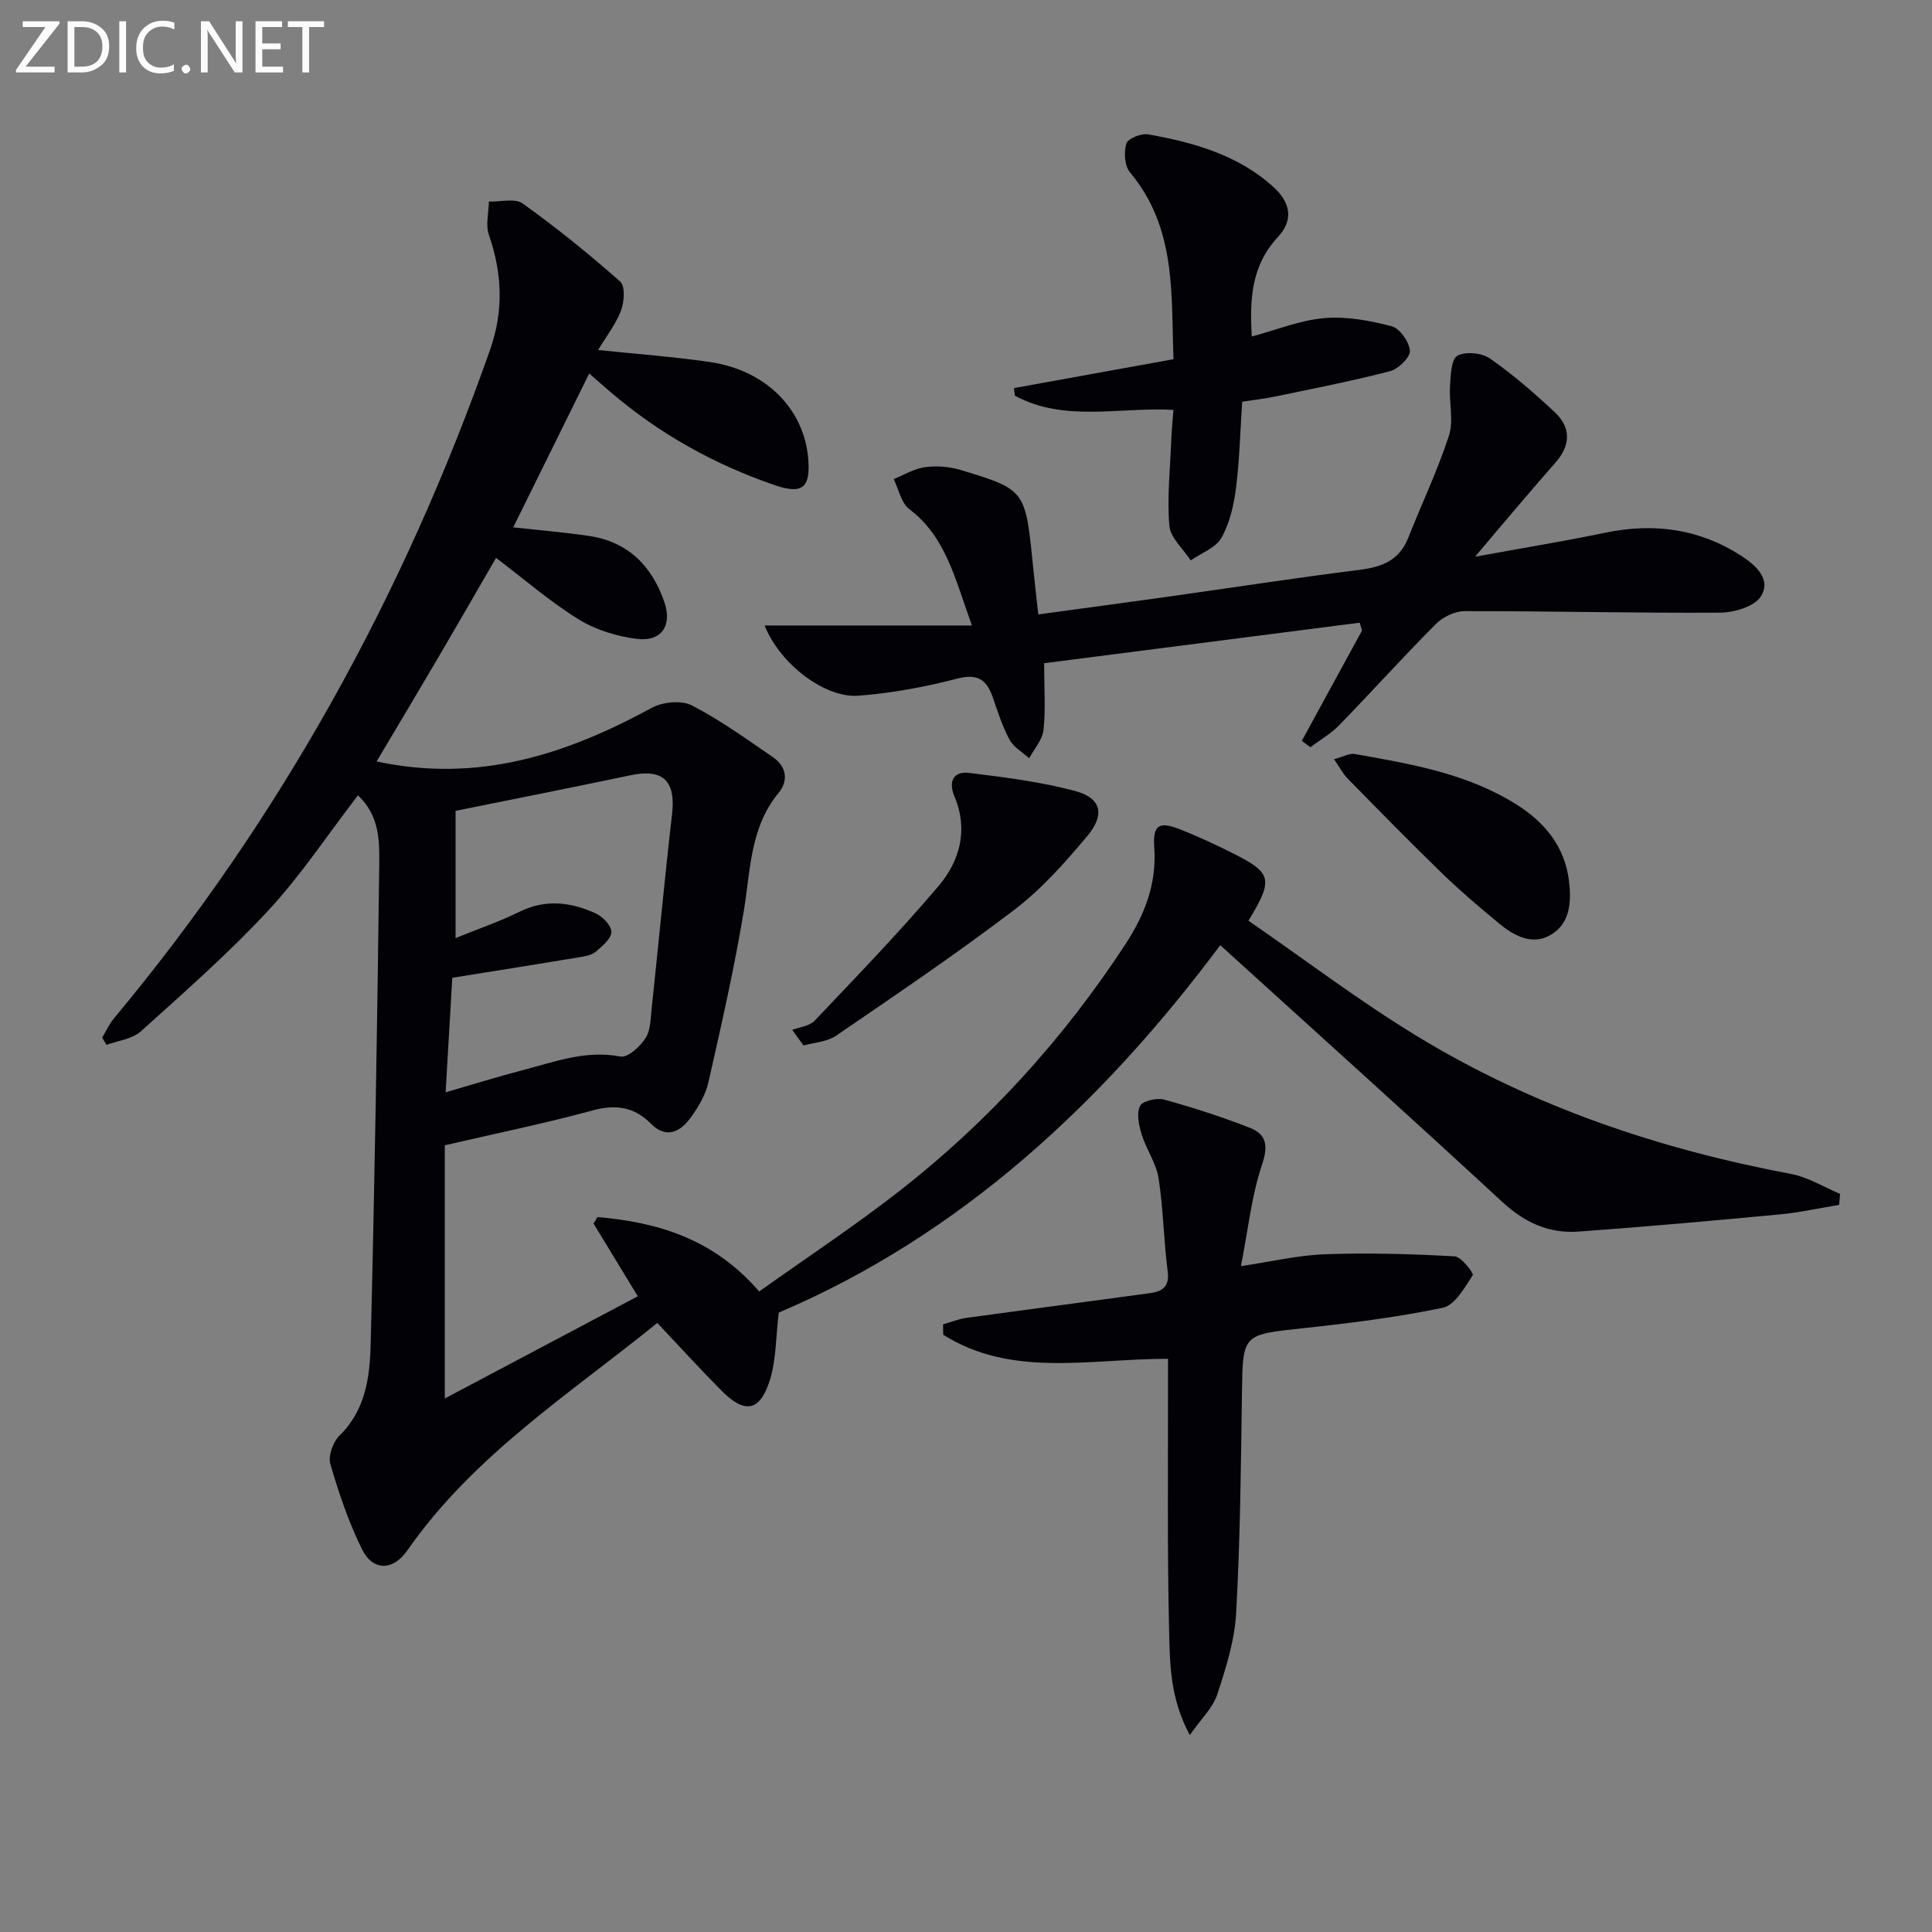<svg enable-background="new 0 0 400 400" viewBox="0 0 400 400" xmlns="http://www.w3.org/2000/svg"><rect x="0" y="0" width="400" height="400" fill="#808080" stroke="none"/><path d="m74.11 164.66c-6.35 8.26-11.87 16.64-18.6 23.89-8.23 8.86-17.37 16.89-26.37 25-1.77 1.59-4.7 1.89-7.09 2.78-.3-.5-.6-1-.9-1.5.82-1.35 1.47-2.83 2.47-4.02 34.46-41.33 59.98-87.66 77.83-138.35 2.86-8.12 2.53-15.85-.23-23.84-.71-2.05-.04-4.58 0-6.89 2.37.08 5.4-.74 7.01.41 7 5.02 13.72 10.45 20.17 16.15 1.06.93.86 4.19.19 5.97-1.08 2.85-3.05 5.36-4.76 8.2 8.05.85 15.63 1.4 23.13 2.49 11.58 1.69 19.51 9.69 20.37 20 .5 5.99-1.15 7.47-6.89 5.51-12.54-4.29-23.96-10.66-34.06-19.31-1.36-1.16-2.69-2.34-4.39-3.82-5.31 10.74-10.42 21.1-15.73 31.85 5.29.59 10.51 1.02 15.69 1.78 8.07 1.19 13.04 6.23 15.59 13.67 1.69 4.92-.6 8.26-5.66 7.64-4.14-.51-8.52-1.84-12.05-4.02-5.89-3.64-11.19-8.25-17.13-12.75-3.87 6.69-7.89 13.69-11.98 20.66-4.09 6.98-8.25 13.92-12.75 21.49 21.16 4.53 39.35-1.51 56.99-11.11 2.26-1.23 6.13-1.6 8.29-.49 5.87 3.02 11.29 6.97 16.77 10.71 2.83 1.93 3.26 4.88 1.18 7.4-5.93 7.18-5.79 15.93-7.2 24.42-1.98 11.92-4.66 23.74-7.34 35.53-.61 2.66-2.16 5.26-3.82 7.49-2.1 2.82-5.01 4.15-8.03 1.09-3.54-3.58-7.34-4.09-12.19-2.77-9.86 2.68-19.89 4.73-30.53 7.2v52.42c12.95-6.86 26.25-13.9 39.96-21.16-3.09-5.08-6.13-10.07-9.17-15.07.28-.44.55-.88.83-1.33 12.48 1.08 24.03 4.48 33.47 15.41 9.75-6.95 19.72-13.53 29.1-20.85 18.37-14.36 33.88-31.43 46.68-50.97 4.05-6.19 6.55-12.58 6.02-20.13-.33-4.62.97-5.45 5.3-3.75 3.86 1.52 7.64 3.29 11.34 5.16 7.69 3.9 8.04 5.27 2.85 13.77 11.64 8.02 23.01 16.68 35.15 24.05 23.81 14.45 49.84 23.24 77.18 28.38 3.52.66 6.79 2.72 10.17 4.13-.07.76-.14 1.52-.21 2.28-4.1.67-8.17 1.58-12.3 1.97-13.89 1.31-27.79 2.56-41.7 3.56-6.05.43-11.1-1.87-15.71-6.13-19.18-17.73-38.61-35.2-58.41-53.17-24.37 32.67-53.77 60.05-91.41 76.07-.61 5.04-.51 9.72-1.83 13.95-2.05 6.55-5.19 7.07-10.01 2.22-4.43-4.46-8.66-9.12-13.3-14.03-18.13 14.68-38.05 27.42-51.76 47.1-2.96 4.25-7.13 4.32-9.39-.26-2.76-5.61-4.8-11.62-6.55-17.64-.49-1.68.57-4.58 1.91-5.89 5.42-5.29 6.27-12.14 6.44-18.88.83-33.11 1.37-66.23 1.78-99.34.04-4.83.11-10.06-4.41-14.33zm20.21 3.22v26.34c4.73-1.92 9.12-3.41 13.24-5.45 5.44-2.68 10.7-2 15.84.37 1.43.66 3.21 2.54 3.18 3.83-.03 1.38-1.86 2.88-3.17 4.02-.81.7-2.11.98-3.23 1.16-8.45 1.41-16.92 2.74-26.54 4.29-.41 7-.88 15.07-1.38 23.71 5.95-1.72 10.84-3.25 15.8-4.54 6.67-1.72 13.17-4.27 20.41-2.86 1.48.29 4.06-2.07 5.18-3.81 1.07-1.67 1.05-4.12 1.28-6.25 1.43-13.36 2.67-26.75 4.21-40.1.8-6.95-1.84-9.51-8.66-8.07-11.84 2.49-23.72 4.84-36.16 7.36z" fill="#010106"/><path d="m158.3 129.5h42.93c-3.53-9.7-5.35-18.31-12.97-24.09-1.68-1.27-2.19-4.11-3.23-6.22 2.17-.87 4.27-2.18 6.51-2.47 2.41-.32 5.08-.11 7.41.6 13.77 4.17 13.32 4.16 15.05 21.05.28 2.75.6 5.5.97 8.84 9.28-1.27 17.96-2.42 26.63-3.64 13.32-1.87 26.61-3.92 39.95-5.6 4.63-.58 8.18-1.99 10.01-6.62 2.79-7.06 6.09-13.95 8.43-21.16 1.01-3.11-.01-6.84.22-10.27.15-2.2.23-5.53 1.52-6.26 1.67-.95 5.08-.6 6.77.58 4.74 3.29 9.13 7.13 13.36 11.07 3.49 3.26 3.33 6.93.11 10.56-4.19 4.73-8.25 9.59-12.36 14.39-1.15 1.35-2.29 2.72-4.21 5 9.8-1.79 18.41-3.19 26.96-4.97 10.04-2.08 19.45-.82 28.09 4.75 2.96 1.91 6.39 4.87 4.11 8.45-1.34 2.11-5.53 3.33-8.45 3.35-17.63.11-35.25-.33-52.88-.31-2.02 0-4.51 1.21-5.96 2.67-6.81 6.84-13.27 14.02-20 20.94-1.73 1.78-3.97 3.06-5.98 4.57-.59-.44-1.17-.89-1.76-1.33 4.15-7.61 8.31-15.22 12.46-22.83-.16-.54-.31-1.09-.47-1.63-21.69 2.78-43.38 5.57-65.34 8.39 0 5.58.33 9.76-.14 13.85-.23 2.03-1.92 3.89-2.96 5.83-1.39-1.26-3.22-2.28-4.06-3.84-1.48-2.74-2.44-5.77-3.46-8.73-1.27-3.65-3.09-5.03-7.37-3.92-6.7 1.74-13.62 3.02-20.52 3.54-6.81.5-16.11-6.42-19.37-14.54z" fill="#010106"/><path d="m241.83 281.32c-16.33.01-32.35 3.97-46.55-4.98-.01-.71-.02-1.43-.03-2.14 1.6-.46 3.17-1.11 4.8-1.34 12.64-1.74 25.29-3.38 37.93-5.11 2.49-.34 4.21-1.2 3.78-4.5-.83-6.41-.89-12.92-1.89-19.3-.49-3.13-2.54-5.98-3.5-9.08-.58-1.88-1.1-4.31-.35-5.87.51-1.05 3.47-1.76 4.99-1.34 6 1.65 11.95 3.57 17.75 5.84 3.43 1.34 3.86 3.68 2.53 7.63-2.18 6.48-2.88 13.45-4.37 21.01 6.17-.91 11.79-2.26 17.45-2.46 8.92-.32 17.88-.06 26.79.43 1.4.08 4.01 3.54 3.76 3.91-1.7 2.56-3.7 6.21-6.18 6.73-9.56 2-19.3 3.2-29.03 4.25-12.52 1.35-12.4 1.17-12.58 13.59-.21 15.13-.36 30.27-1.2 45.37-.31 5.68-2.11 11.38-3.91 16.85-.91 2.78-3.34 5.05-5.68 8.42-4.12-7.61-4.13-14.82-4.29-21.75-.4-16.81-.2-33.63-.23-50.44 0-1.8.01-3.6.01-5.72z" fill="#010106"/><path d="m259.17 69.67c5.13-1.37 10.01-3.38 15.03-3.81 4.59-.39 9.43.51 13.93 1.69 1.68.44 3.65 3.23 3.77 5.07.09 1.36-2.37 3.77-4.08 4.22-7.85 2.04-15.83 3.59-23.77 5.25-2.11.44-4.25.68-6.87 1.08-.4 6.03-.54 11.98-1.28 17.87-.45 3.53-1.29 7.26-3.01 10.3-1.18 2.09-4.18 3.16-6.37 4.68-1.54-2.38-4.19-4.66-4.41-7.15-.51-5.75.15-11.6.37-17.41.08-2.12.29-4.24.46-6.6-11.24-.62-22.53 2.62-32.83-2.94-.06-.52-.12-1.05-.18-1.57 10.78-1.95 21.57-3.91 33.03-5.98-.5-13.48.63-27.18-9.01-38.69-1.13-1.35-1.29-4.19-.74-5.98.32-1.04 3.09-2.14 4.53-1.88 9.37 1.68 18.5 4.22 25.82 10.81 3.73 3.36 4.26 6.95.99 10.48-5.55 5.98-5.83 13.03-5.38 20.56z" fill="#010106"/><path d="m164.02 213.23c1.57-.61 3.59-.79 4.64-1.9 8.68-9.15 17.47-18.24 25.63-27.85 4.43-5.22 6.24-11.66 3.32-18.58-1.31-3.1-.24-5.29 3.11-4.87 7.34.91 14.76 1.83 21.88 3.74 5.4 1.45 6.26 4.86 2.49 9.35-4.57 5.45-9.42 10.92-15.04 15.21-11.99 9.13-24.51 17.59-36.96 26.11-1.84 1.26-4.46 1.38-6.72 2.02-.78-1.08-1.57-2.15-2.35-3.23z" fill="#010106"/><path d="m276.2 157.19c1.88-.5 3.17-1.28 4.3-1.08 11.56 2.05 23.17 4 33.39 10.4 5.91 3.71 10.06 8.71 10.94 15.79.52 4.18.36 8.73-3.63 11.17-3.92 2.39-7.72.3-10.91-2.34-3.96-3.28-7.9-6.61-11.58-10.18-6.67-6.46-13.16-13.1-19.67-19.73-.99-1-1.66-2.32-2.84-4.03z" fill="#010106"/><g fill="#fafbfa"><path d="m12.4 4.8-7.1 9h6v1.2h-8v-.5l6.1-8.9h-4.7v-1.2h7.6v.4z"/><path d="m14 14v-9.6h3c1.6 0 2.9.5 4 1.4s1.6 2.2 1.6 3.8-.5 3-1.6 3.9-2.4 1.5-4 1.5h-3zm1.4-8.4v8.2h1.6c1.3 0 2.4-.4 3.1-1.1s1.1-1.8 1.1-3.1-.4-2.3-1.2-3-1.8-1-3.1-1z"/><path d="m26.1 4.4v10.6h-1.4v-10.6z"/><path d="m36.1 14.6c-.8.4-1.8.6-2.9.6-1.5 0-2.7-.5-3.6-1.4s-1.4-2.2-1.4-3.8c0-1.7.5-3.1 1.5-4.1s2.3-1.6 3.9-1.6c1 0 1.8.1 2.5.4v1.4c-.8-.4-1.6-.6-2.5-.6-1.2 0-2.1.4-2.9 1.2s-1.1 1.8-1.1 3.2c0 1.3.3 2.3 1 3s1.6 1.1 2.7 1.1c1 0 2-.2 2.7-.7v1.3z"/><path d="m37.6 14.3c0-.2.1-.5.3-.6s.4-.3.6-.3c.3 0 .5.1.6.3s.3.4.3.6-.1.4-.3.6-.4.3-.6.3c-.3 0-.5-.1-.6-.3s-.3-.4-.3-.6z"/><path d="m50.2 15h-1.6l-5.3-8.2c-.2-.2-.3-.5-.4-.7 0 .2.1.7.1 1.5v7.4h-1.4v-10.6h1.7l5.2 8.1c.2.4.4.6.4.7 0-.3-.1-.8-.1-1.5v-7.3h1.4z"/><path d="m58.6 15h-5.7v-10.6h5.5v1.2h-4.1v3.4h3.8v1.2h-3.8v3.6h4.3z"/><path d="m67.1 5.6h-3.1v9.4h-1.4v-9.4h-3v-1.2h7.5z"/></g></svg>
